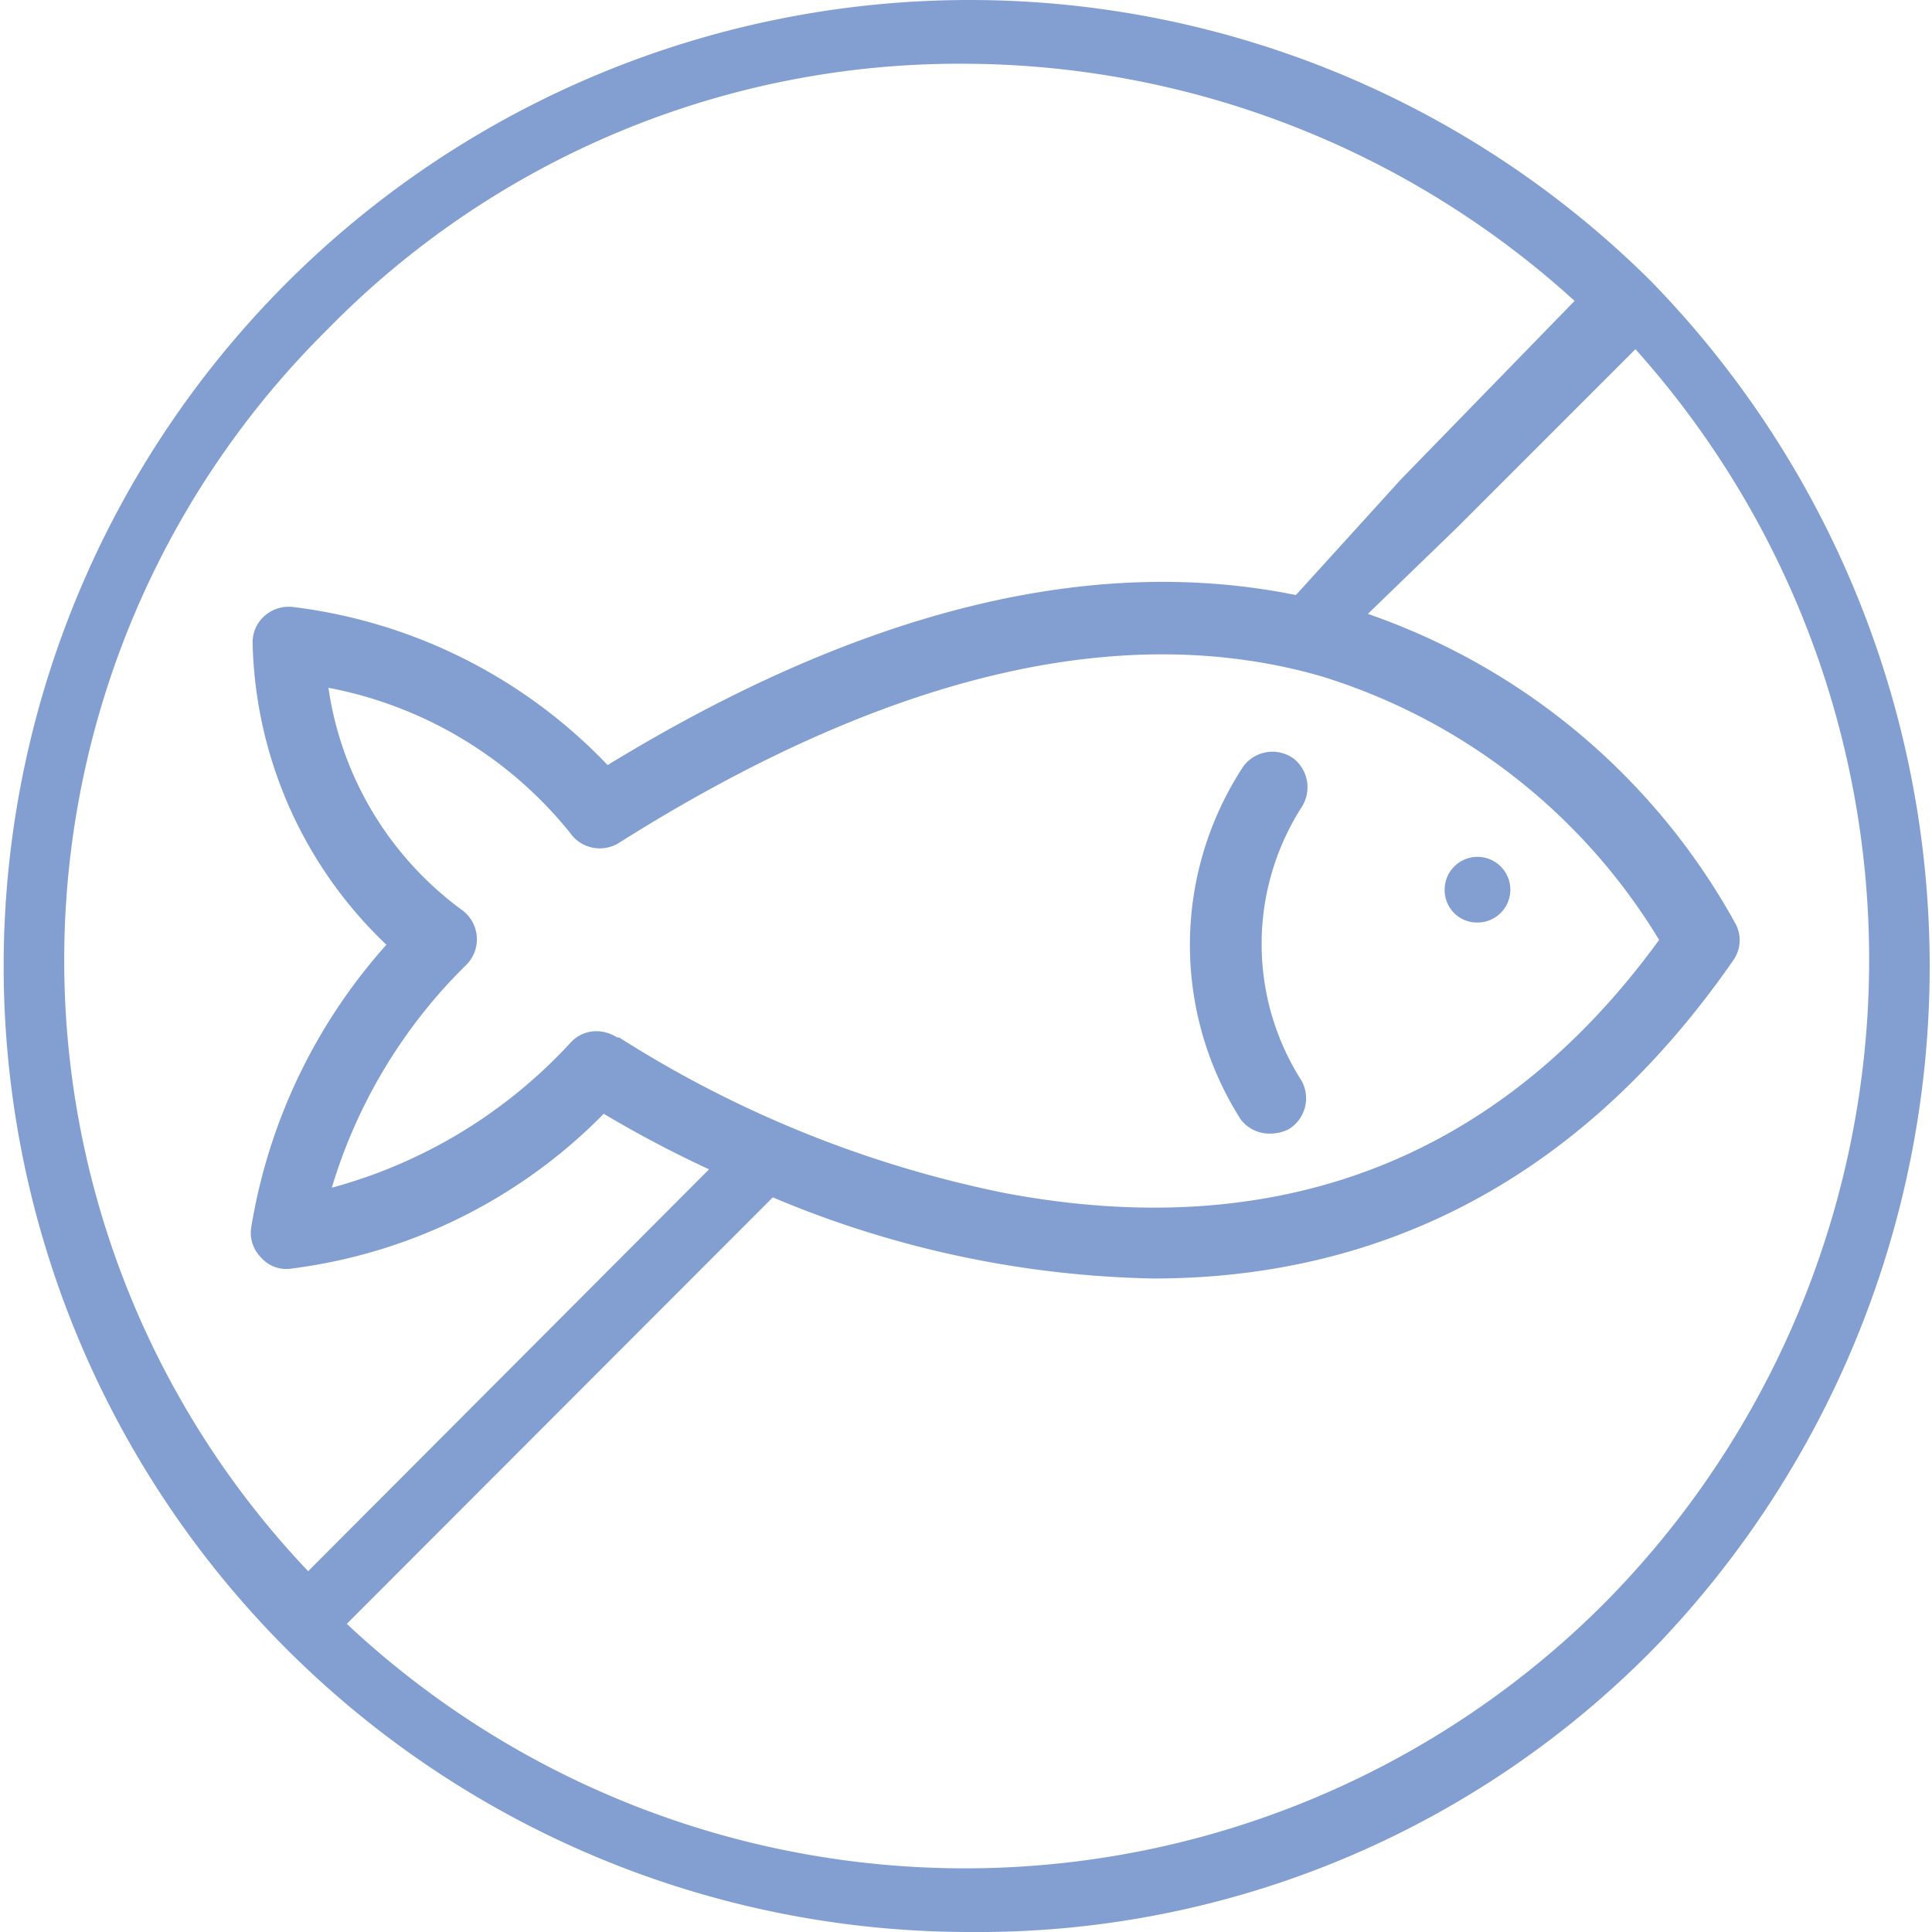 <svg id="Layer_1" data-name="Layer 1" xmlns="http://www.w3.org/2000/svg" viewBox="0 0 40 40"><defs><style>.cls-1{fill:#839fd2;}</style></defs><path class="cls-1" d="M34.18,5.82A20,20,0,1,0,20.08,40a19.59,19.59,0,0,0,14.2-5.91A20.32,20.32,0,0,0,34.18,5.82Zm-27.4,1A18.3,18.3,0,0,1,20,1.32a18.85,18.85,0,0,1,12.6,4.91L29,9.93l-2.17,2.39c-4.23-.86-9,.31-14.25,3.52a10.81,10.81,0,0,0-6.49-3.27.76.76,0,0,0-.6.17.73.73,0,0,0-.26.57A8.89,8.89,0,0,0,8,19.56a11.57,11.57,0,0,0-2.8,5.86.72.72,0,0,0,.2.61.69.69,0,0,0,.59.24,11,11,0,0,0,6.51-3.21,23.82,23.82,0,0,0,2.18,1.15L6.38,32.53A18.37,18.37,0,0,1,6.78,6.82Zm6,14.66a.83.83,0,0,0-.42-.13.72.72,0,0,0-.55.24,10.41,10.41,0,0,1-4.94,3A10.82,10.82,0,0,1,9.63,20a.75.75,0,0,0-.08-1.17A6.93,6.93,0,0,1,6.8,14.24a8.44,8.44,0,0,1,5,3,.75.75,0,0,0,1,.22C18.28,14,23.18,12.8,27.35,14a12.45,12.45,0,0,1,7,5.46C31.05,24,26.47,25.77,20.8,24.7A23.54,23.54,0,0,1,12.82,21.48ZM33.18,33.23a18.71,18.71,0,0,1-26,.39L16,24.79a21.25,21.25,0,0,0,7.88,1.68c4.08,0,8.5-1.54,12-6.58a.72.72,0,0,0,.06-.75,13.85,13.85,0,0,0-7.62-6.43l1.84-1.78,3.7-3.7A18.93,18.93,0,0,1,33.18,33.23Z"/><path class="cls-1" d="M26.3,23.47a.85.85,0,0,0,.38-.09.75.75,0,0,0,.27-1,5.26,5.26,0,0,1,0-5.67.76.76,0,0,0-.16-1,.75.75,0,0,0-1.05.16,6.73,6.73,0,0,0-.05,7.31A.75.75,0,0,0,26.3,23.47Z"/><path class="cls-1" d="M30.58,19.1a.68.68,0,1,0-.67-.68A.67.67,0,0,0,30.58,19.1Z"/></svg>